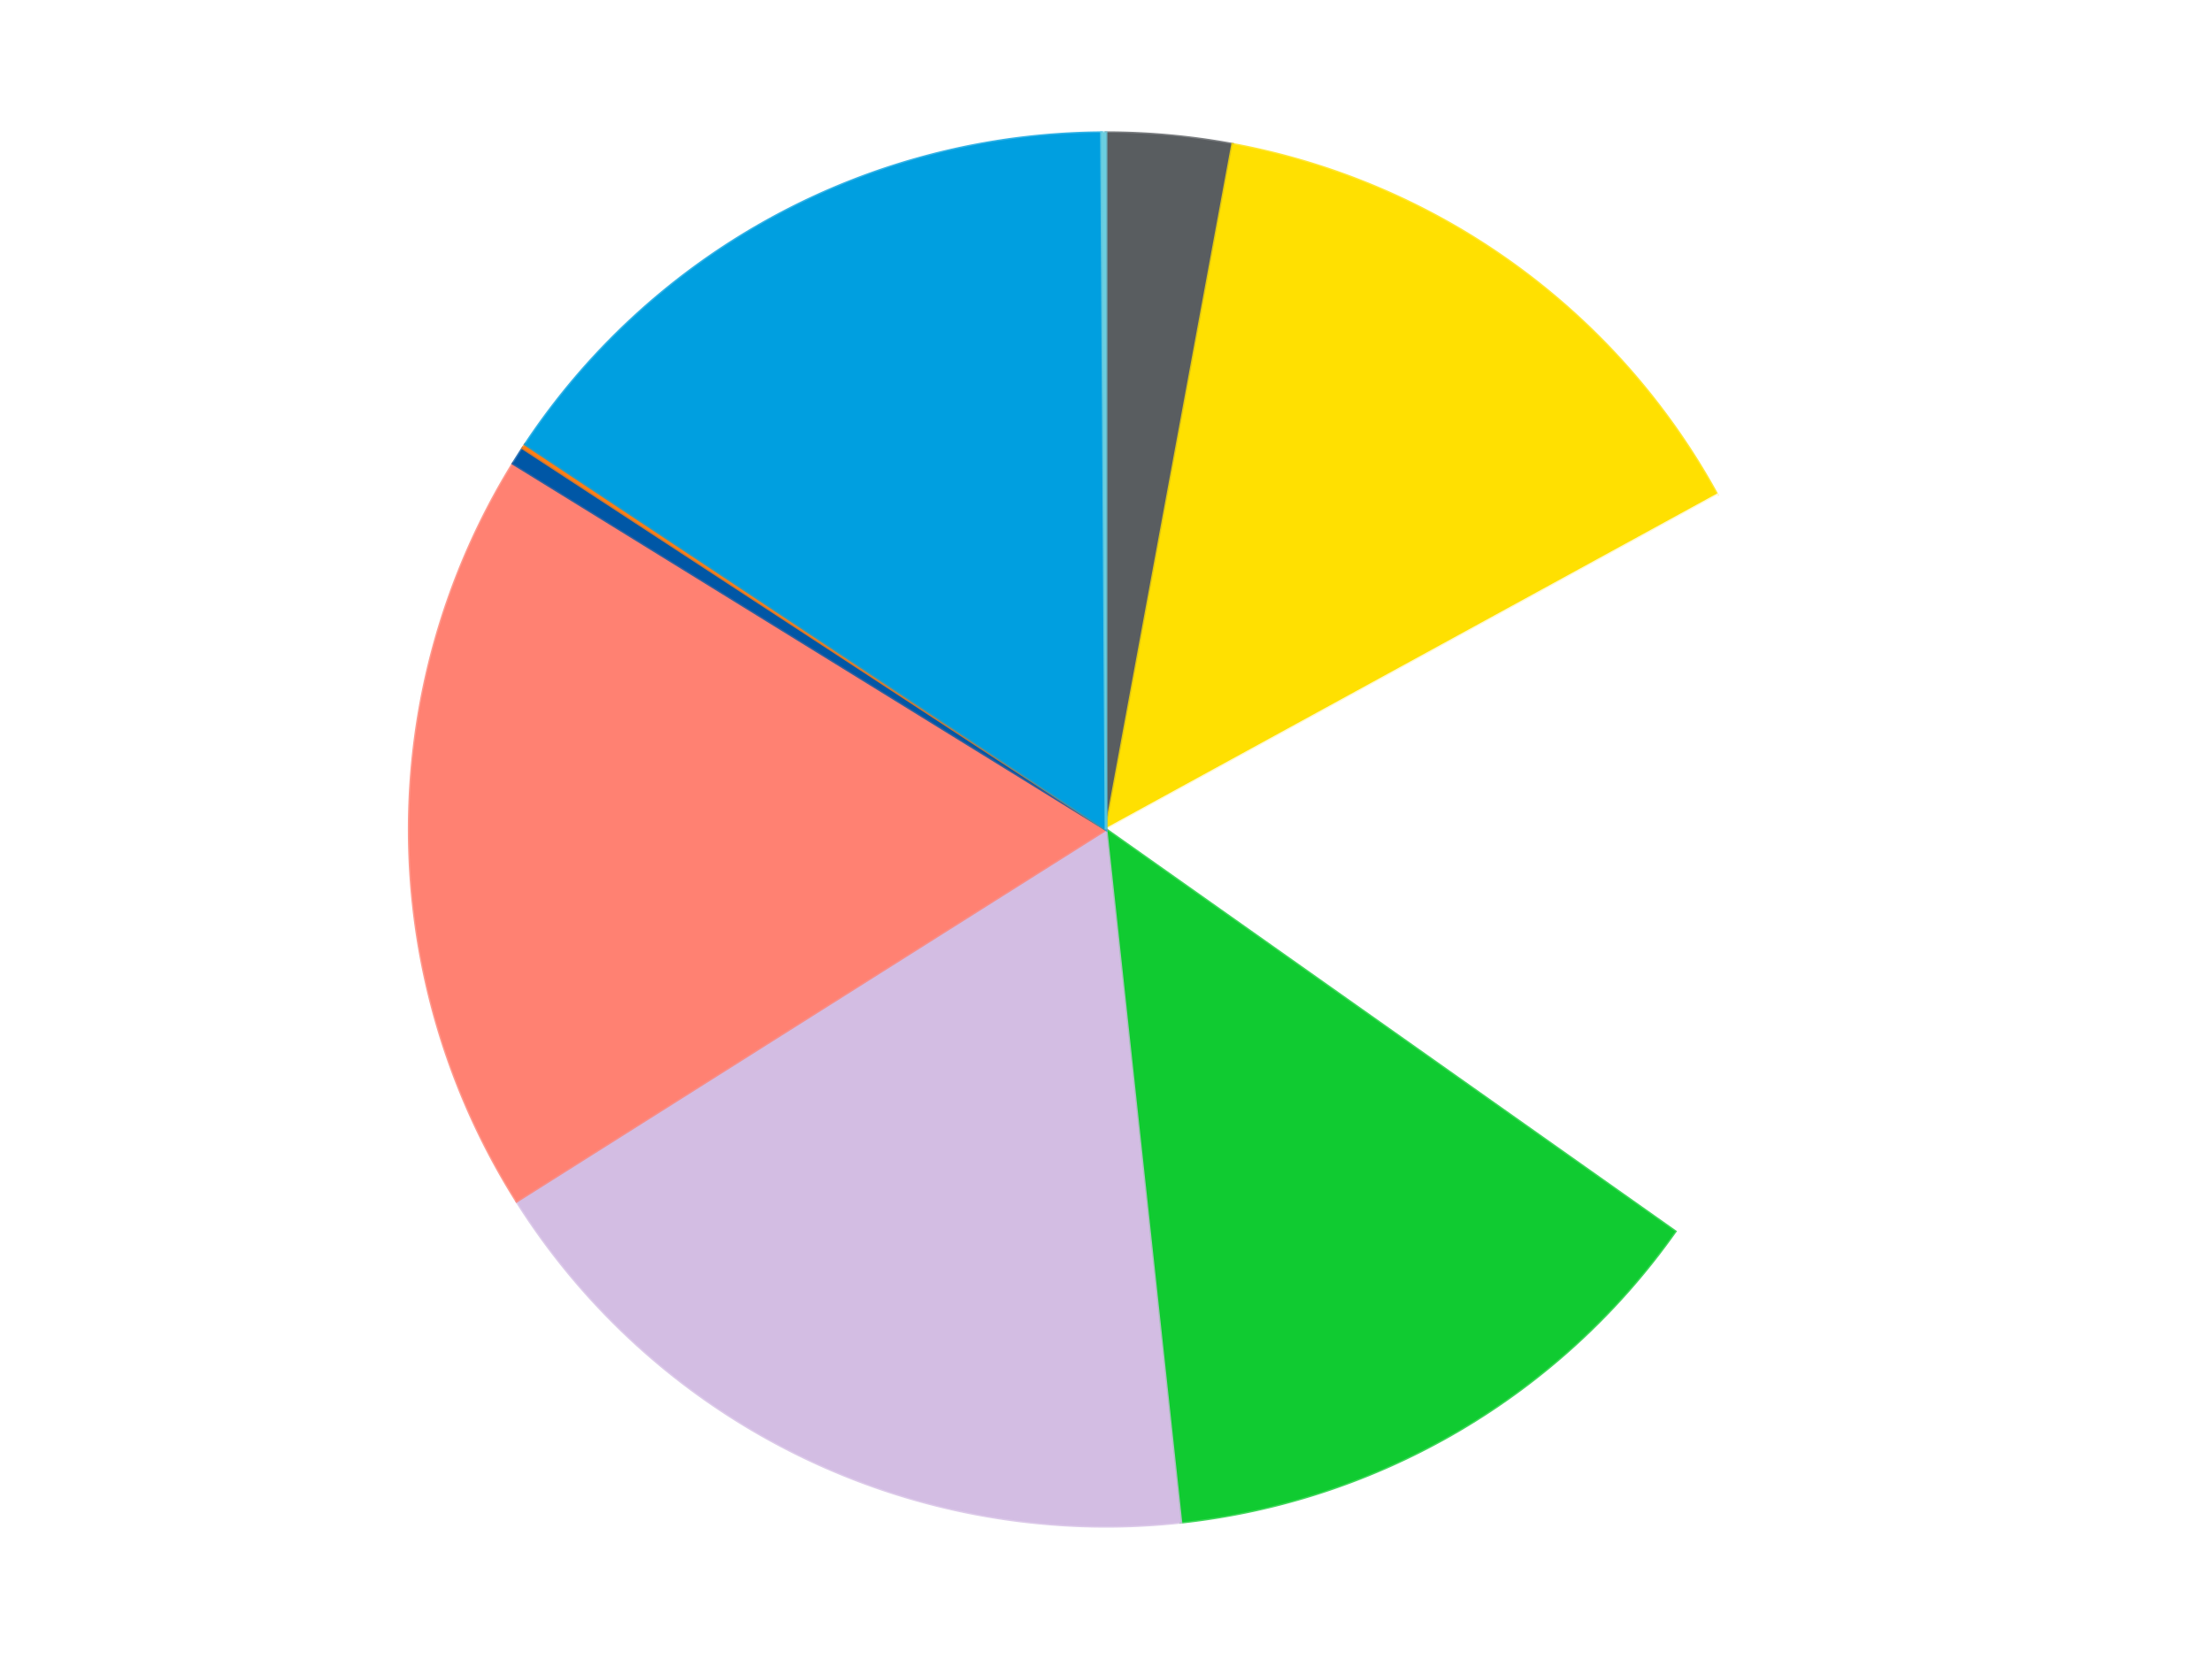<?xml version='1.0' encoding='utf-8'?>
<svg xmlns="http://www.w3.org/2000/svg" xmlns:xlink="http://www.w3.org/1999/xlink" id="chart-f37e78d4-e7e5-4c84-8bbb-15bc6a1a9b87" class="pygal-chart" viewBox="0 0 800 600"><!--Generated with pygal 3.0.4 (lxml) ©Kozea 2012-2016 on 2024-07-01--><!--http://pygal.org--><!--http://github.com/Kozea/pygal--><defs><style type="text/css">#chart-f37e78d4-e7e5-4c84-8bbb-15bc6a1a9b87{-webkit-user-select:none;-webkit-font-smoothing:antialiased;font-family:Consolas,"Liberation Mono",Menlo,Courier,monospace}#chart-f37e78d4-e7e5-4c84-8bbb-15bc6a1a9b87 .title{font-family:Consolas,"Liberation Mono",Menlo,Courier,monospace;font-size:16px}#chart-f37e78d4-e7e5-4c84-8bbb-15bc6a1a9b87 .legends .legend text{font-family:Consolas,"Liberation Mono",Menlo,Courier,monospace;font-size:14px}#chart-f37e78d4-e7e5-4c84-8bbb-15bc6a1a9b87 .axis text{font-family:Consolas,"Liberation Mono",Menlo,Courier,monospace;font-size:10px}#chart-f37e78d4-e7e5-4c84-8bbb-15bc6a1a9b87 .axis text.major{font-family:Consolas,"Liberation Mono",Menlo,Courier,monospace;font-size:10px}#chart-f37e78d4-e7e5-4c84-8bbb-15bc6a1a9b87 .text-overlay text.value{font-family:Consolas,"Liberation Mono",Menlo,Courier,monospace;font-size:16px}#chart-f37e78d4-e7e5-4c84-8bbb-15bc6a1a9b87 .text-overlay text.label{font-family:Consolas,"Liberation Mono",Menlo,Courier,monospace;font-size:10px}#chart-f37e78d4-e7e5-4c84-8bbb-15bc6a1a9b87 .tooltip{font-family:Consolas,"Liberation Mono",Menlo,Courier,monospace;font-size:14px}#chart-f37e78d4-e7e5-4c84-8bbb-15bc6a1a9b87 text.no_data{font-family:Consolas,"Liberation Mono",Menlo,Courier,monospace;font-size:64px}
#chart-f37e78d4-e7e5-4c84-8bbb-15bc6a1a9b87{background-color:transparent}#chart-f37e78d4-e7e5-4c84-8bbb-15bc6a1a9b87 path,#chart-f37e78d4-e7e5-4c84-8bbb-15bc6a1a9b87 line,#chart-f37e78d4-e7e5-4c84-8bbb-15bc6a1a9b87 rect,#chart-f37e78d4-e7e5-4c84-8bbb-15bc6a1a9b87 circle{-webkit-transition:150ms;-moz-transition:150ms;transition:150ms}#chart-f37e78d4-e7e5-4c84-8bbb-15bc6a1a9b87 .graph &gt; .background{fill:transparent}#chart-f37e78d4-e7e5-4c84-8bbb-15bc6a1a9b87 .plot &gt; .background{fill:transparent}#chart-f37e78d4-e7e5-4c84-8bbb-15bc6a1a9b87 .graph{fill:rgba(0,0,0,.87)}#chart-f37e78d4-e7e5-4c84-8bbb-15bc6a1a9b87 text.no_data{fill:rgba(0,0,0,1)}#chart-f37e78d4-e7e5-4c84-8bbb-15bc6a1a9b87 .title{fill:rgba(0,0,0,1)}#chart-f37e78d4-e7e5-4c84-8bbb-15bc6a1a9b87 .legends .legend text{fill:rgba(0,0,0,.87)}#chart-f37e78d4-e7e5-4c84-8bbb-15bc6a1a9b87 .legends .legend:hover text{fill:rgba(0,0,0,1)}#chart-f37e78d4-e7e5-4c84-8bbb-15bc6a1a9b87 .axis .line{stroke:rgba(0,0,0,1)}#chart-f37e78d4-e7e5-4c84-8bbb-15bc6a1a9b87 .axis .guide.line{stroke:rgba(0,0,0,.54)}#chart-f37e78d4-e7e5-4c84-8bbb-15bc6a1a9b87 .axis .major.line{stroke:rgba(0,0,0,.87)}#chart-f37e78d4-e7e5-4c84-8bbb-15bc6a1a9b87 .axis text.major{fill:rgba(0,0,0,1)}#chart-f37e78d4-e7e5-4c84-8bbb-15bc6a1a9b87 .axis.y .guides:hover .guide.line,#chart-f37e78d4-e7e5-4c84-8bbb-15bc6a1a9b87 .line-graph .axis.x .guides:hover .guide.line,#chart-f37e78d4-e7e5-4c84-8bbb-15bc6a1a9b87 .stackedline-graph .axis.x .guides:hover .guide.line,#chart-f37e78d4-e7e5-4c84-8bbb-15bc6a1a9b87 .xy-graph .axis.x .guides:hover .guide.line{stroke:rgba(0,0,0,1)}#chart-f37e78d4-e7e5-4c84-8bbb-15bc6a1a9b87 .axis .guides:hover text{fill:rgba(0,0,0,1)}#chart-f37e78d4-e7e5-4c84-8bbb-15bc6a1a9b87 .reactive{fill-opacity:1.0;stroke-opacity:.8;stroke-width:1}#chart-f37e78d4-e7e5-4c84-8bbb-15bc6a1a9b87 .ci{stroke:rgba(0,0,0,.87)}#chart-f37e78d4-e7e5-4c84-8bbb-15bc6a1a9b87 .reactive.active,#chart-f37e78d4-e7e5-4c84-8bbb-15bc6a1a9b87 .active .reactive{fill-opacity:0.6;stroke-opacity:.9;stroke-width:4}#chart-f37e78d4-e7e5-4c84-8bbb-15bc6a1a9b87 .ci .reactive.active{stroke-width:1.5}#chart-f37e78d4-e7e5-4c84-8bbb-15bc6a1a9b87 .series text{fill:rgba(0,0,0,1)}#chart-f37e78d4-e7e5-4c84-8bbb-15bc6a1a9b87 .tooltip rect{fill:transparent;stroke:rgba(0,0,0,1);-webkit-transition:opacity 150ms;-moz-transition:opacity 150ms;transition:opacity 150ms}#chart-f37e78d4-e7e5-4c84-8bbb-15bc6a1a9b87 .tooltip .label{fill:rgba(0,0,0,.87)}#chart-f37e78d4-e7e5-4c84-8bbb-15bc6a1a9b87 .tooltip .label{fill:rgba(0,0,0,.87)}#chart-f37e78d4-e7e5-4c84-8bbb-15bc6a1a9b87 .tooltip .legend{font-size:.8em;fill:rgba(0,0,0,.54)}#chart-f37e78d4-e7e5-4c84-8bbb-15bc6a1a9b87 .tooltip .x_label{font-size:.6em;fill:rgba(0,0,0,1)}#chart-f37e78d4-e7e5-4c84-8bbb-15bc6a1a9b87 .tooltip .xlink{font-size:.5em;text-decoration:underline}#chart-f37e78d4-e7e5-4c84-8bbb-15bc6a1a9b87 .tooltip .value{font-size:1.5em}#chart-f37e78d4-e7e5-4c84-8bbb-15bc6a1a9b87 .bound{font-size:.5em}#chart-f37e78d4-e7e5-4c84-8bbb-15bc6a1a9b87 .max-value{font-size:.75em;fill:rgba(0,0,0,.54)}#chart-f37e78d4-e7e5-4c84-8bbb-15bc6a1a9b87 .map-element{fill:transparent;stroke:rgba(0,0,0,.54) !important}#chart-f37e78d4-e7e5-4c84-8bbb-15bc6a1a9b87 .map-element .reactive{fill-opacity:inherit;stroke-opacity:inherit}#chart-f37e78d4-e7e5-4c84-8bbb-15bc6a1a9b87 .color-0,#chart-f37e78d4-e7e5-4c84-8bbb-15bc6a1a9b87 .color-0 a:visited{stroke:#F44336;fill:#F44336}#chart-f37e78d4-e7e5-4c84-8bbb-15bc6a1a9b87 .color-1,#chart-f37e78d4-e7e5-4c84-8bbb-15bc6a1a9b87 .color-1 a:visited{stroke:#3F51B5;fill:#3F51B5}#chart-f37e78d4-e7e5-4c84-8bbb-15bc6a1a9b87 .color-2,#chart-f37e78d4-e7e5-4c84-8bbb-15bc6a1a9b87 .color-2 a:visited{stroke:#009688;fill:#009688}#chart-f37e78d4-e7e5-4c84-8bbb-15bc6a1a9b87 .color-3,#chart-f37e78d4-e7e5-4c84-8bbb-15bc6a1a9b87 .color-3 a:visited{stroke:#FFC107;fill:#FFC107}#chart-f37e78d4-e7e5-4c84-8bbb-15bc6a1a9b87 .color-4,#chart-f37e78d4-e7e5-4c84-8bbb-15bc6a1a9b87 .color-4 a:visited{stroke:#FF5722;fill:#FF5722}#chart-f37e78d4-e7e5-4c84-8bbb-15bc6a1a9b87 .color-5,#chart-f37e78d4-e7e5-4c84-8bbb-15bc6a1a9b87 .color-5 a:visited{stroke:#9C27B0;fill:#9C27B0}#chart-f37e78d4-e7e5-4c84-8bbb-15bc6a1a9b87 .color-6,#chart-f37e78d4-e7e5-4c84-8bbb-15bc6a1a9b87 .color-6 a:visited{stroke:#03A9F4;fill:#03A9F4}#chart-f37e78d4-e7e5-4c84-8bbb-15bc6a1a9b87 .color-7,#chart-f37e78d4-e7e5-4c84-8bbb-15bc6a1a9b87 .color-7 a:visited{stroke:#8BC34A;fill:#8BC34A}#chart-f37e78d4-e7e5-4c84-8bbb-15bc6a1a9b87 .color-8,#chart-f37e78d4-e7e5-4c84-8bbb-15bc6a1a9b87 .color-8 a:visited{stroke:#FF9800;fill:#FF9800}#chart-f37e78d4-e7e5-4c84-8bbb-15bc6a1a9b87 .color-9,#chart-f37e78d4-e7e5-4c84-8bbb-15bc6a1a9b87 .color-9 a:visited{stroke:#E91E63;fill:#E91E63}#chart-f37e78d4-e7e5-4c84-8bbb-15bc6a1a9b87 .text-overlay .color-0 text{fill:black}#chart-f37e78d4-e7e5-4c84-8bbb-15bc6a1a9b87 .text-overlay .color-1 text{fill:black}#chart-f37e78d4-e7e5-4c84-8bbb-15bc6a1a9b87 .text-overlay .color-2 text{fill:black}#chart-f37e78d4-e7e5-4c84-8bbb-15bc6a1a9b87 .text-overlay .color-3 text{fill:black}#chart-f37e78d4-e7e5-4c84-8bbb-15bc6a1a9b87 .text-overlay .color-4 text{fill:black}#chart-f37e78d4-e7e5-4c84-8bbb-15bc6a1a9b87 .text-overlay .color-5 text{fill:black}#chart-f37e78d4-e7e5-4c84-8bbb-15bc6a1a9b87 .text-overlay .color-6 text{fill:black}#chart-f37e78d4-e7e5-4c84-8bbb-15bc6a1a9b87 .text-overlay .color-7 text{fill:black}#chart-f37e78d4-e7e5-4c84-8bbb-15bc6a1a9b87 .text-overlay .color-8 text{fill:black}#chart-f37e78d4-e7e5-4c84-8bbb-15bc6a1a9b87 .text-overlay .color-9 text{fill:black}
#chart-f37e78d4-e7e5-4c84-8bbb-15bc6a1a9b87 text.no_data{text-anchor:middle}#chart-f37e78d4-e7e5-4c84-8bbb-15bc6a1a9b87 .guide.line{fill:none}#chart-f37e78d4-e7e5-4c84-8bbb-15bc6a1a9b87 .centered{text-anchor:middle}#chart-f37e78d4-e7e5-4c84-8bbb-15bc6a1a9b87 .title{text-anchor:middle}#chart-f37e78d4-e7e5-4c84-8bbb-15bc6a1a9b87 .legends .legend text{fill-opacity:1}#chart-f37e78d4-e7e5-4c84-8bbb-15bc6a1a9b87 .axis.x text{text-anchor:middle}#chart-f37e78d4-e7e5-4c84-8bbb-15bc6a1a9b87 .axis.x:not(.web) text[transform]{text-anchor:start}#chart-f37e78d4-e7e5-4c84-8bbb-15bc6a1a9b87 .axis.x:not(.web) text[transform].backwards{text-anchor:end}#chart-f37e78d4-e7e5-4c84-8bbb-15bc6a1a9b87 .axis.y text{text-anchor:end}#chart-f37e78d4-e7e5-4c84-8bbb-15bc6a1a9b87 .axis.y text[transform].backwards{text-anchor:start}#chart-f37e78d4-e7e5-4c84-8bbb-15bc6a1a9b87 .axis.y2 text{text-anchor:start}#chart-f37e78d4-e7e5-4c84-8bbb-15bc6a1a9b87 .axis.y2 text[transform].backwards{text-anchor:end}#chart-f37e78d4-e7e5-4c84-8bbb-15bc6a1a9b87 .axis .guide.line{stroke-dasharray:4,4;stroke:black}#chart-f37e78d4-e7e5-4c84-8bbb-15bc6a1a9b87 .axis .major.guide.line{stroke-dasharray:6,6;stroke:black}#chart-f37e78d4-e7e5-4c84-8bbb-15bc6a1a9b87 .horizontal .axis.y .guide.line,#chart-f37e78d4-e7e5-4c84-8bbb-15bc6a1a9b87 .horizontal .axis.y2 .guide.line,#chart-f37e78d4-e7e5-4c84-8bbb-15bc6a1a9b87 .vertical .axis.x .guide.line{opacity:0}#chart-f37e78d4-e7e5-4c84-8bbb-15bc6a1a9b87 .horizontal .axis.always_show .guide.line,#chart-f37e78d4-e7e5-4c84-8bbb-15bc6a1a9b87 .vertical .axis.always_show .guide.line{opacity:1 !important}#chart-f37e78d4-e7e5-4c84-8bbb-15bc6a1a9b87 .axis.y .guides:hover .guide.line,#chart-f37e78d4-e7e5-4c84-8bbb-15bc6a1a9b87 .axis.y2 .guides:hover .guide.line,#chart-f37e78d4-e7e5-4c84-8bbb-15bc6a1a9b87 .axis.x .guides:hover .guide.line{opacity:1}#chart-f37e78d4-e7e5-4c84-8bbb-15bc6a1a9b87 .axis .guides:hover text{opacity:1}#chart-f37e78d4-e7e5-4c84-8bbb-15bc6a1a9b87 .nofill{fill:none}#chart-f37e78d4-e7e5-4c84-8bbb-15bc6a1a9b87 .subtle-fill{fill-opacity:.2}#chart-f37e78d4-e7e5-4c84-8bbb-15bc6a1a9b87 .dot{stroke-width:1px;fill-opacity:1;stroke-opacity:1}#chart-f37e78d4-e7e5-4c84-8bbb-15bc6a1a9b87 .dot.active{stroke-width:5px}#chart-f37e78d4-e7e5-4c84-8bbb-15bc6a1a9b87 .dot.negative{fill:transparent}#chart-f37e78d4-e7e5-4c84-8bbb-15bc6a1a9b87 text,#chart-f37e78d4-e7e5-4c84-8bbb-15bc6a1a9b87 tspan{stroke:none !important}#chart-f37e78d4-e7e5-4c84-8bbb-15bc6a1a9b87 .series text.active{opacity:1}#chart-f37e78d4-e7e5-4c84-8bbb-15bc6a1a9b87 .tooltip rect{fill-opacity:.95;stroke-width:.5}#chart-f37e78d4-e7e5-4c84-8bbb-15bc6a1a9b87 .tooltip text{fill-opacity:1}#chart-f37e78d4-e7e5-4c84-8bbb-15bc6a1a9b87 .showable{visibility:hidden}#chart-f37e78d4-e7e5-4c84-8bbb-15bc6a1a9b87 .showable.shown{visibility:visible}#chart-f37e78d4-e7e5-4c84-8bbb-15bc6a1a9b87 .gauge-background{fill:rgba(229,229,229,1);stroke:none}#chart-f37e78d4-e7e5-4c84-8bbb-15bc6a1a9b87 .bg-lines{stroke:transparent;stroke-width:2px}</style><script type="text/javascript">window.pygal = window.pygal || {};window.pygal.config = window.pygal.config || {};window.pygal.config['f37e78d4-e7e5-4c84-8bbb-15bc6a1a9b87'] = {"allow_interruptions": false, "box_mode": "extremes", "classes": ["pygal-chart"], "css": ["file://style.css", "file://graph.css"], "defs": [], "disable_xml_declaration": false, "dots_size": 2.5, "dynamic_print_values": false, "explicit_size": false, "fill": false, "force_uri_protocol": "https", "formatter": null, "half_pie": false, "height": 600, "include_x_axis": false, "inner_radius": 0, "interpolate": null, "interpolation_parameters": {}, "interpolation_precision": 250, "inverse_y_axis": false, "js": ["//kozea.github.io/pygal.js/2.0.x/pygal-tooltips.min.js"], "legend_at_bottom": false, "legend_at_bottom_columns": null, "legend_box_size": 12, "logarithmic": false, "margin": 20, "margin_bottom": null, "margin_left": null, "margin_right": null, "margin_top": null, "max_scale": 16, "min_scale": 4, "missing_value_fill_truncation": "x", "no_data_text": "No data", "no_prefix": false, "order_min": null, "pretty_print": false, "print_labels": false, "print_values": false, "print_values_position": "center", "print_zeroes": true, "range": null, "rounded_bars": null, "secondary_range": null, "show_dots": true, "show_legend": false, "show_minor_x_labels": true, "show_minor_y_labels": true, "show_only_major_dots": false, "show_x_guides": false, "show_x_labels": true, "show_y_guides": true, "show_y_labels": true, "spacing": 10, "stack_from_top": false, "strict": false, "stroke": true, "stroke_style": null, "style": {"background": "transparent", "ci_colors": [], "colors": ["#F44336", "#3F51B5", "#009688", "#FFC107", "#FF5722", "#9C27B0", "#03A9F4", "#8BC34A", "#FF9800", "#E91E63", "#2196F3", "#4CAF50", "#FFEB3B", "#673AB7", "#00BCD4", "#CDDC39", "#9E9E9E", "#607D8B"], "dot_opacity": "1", "font_family": "Consolas, \"Liberation Mono\", Menlo, Courier, monospace", "foreground": "rgba(0, 0, 0, .87)", "foreground_strong": "rgba(0, 0, 0, 1)", "foreground_subtle": "rgba(0, 0, 0, .54)", "guide_stroke_color": "black", "guide_stroke_dasharray": "4,4", "label_font_family": "Consolas, \"Liberation Mono\", Menlo, Courier, monospace", "label_font_size": 10, "legend_font_family": "Consolas, \"Liberation Mono\", Menlo, Courier, monospace", "legend_font_size": 14, "major_guide_stroke_color": "black", "major_guide_stroke_dasharray": "6,6", "major_label_font_family": "Consolas, \"Liberation Mono\", Menlo, Courier, monospace", "major_label_font_size": 10, "no_data_font_family": "Consolas, \"Liberation Mono\", Menlo, Courier, monospace", "no_data_font_size": 64, "opacity": "1.0", "opacity_hover": "0.6", "plot_background": "transparent", "stroke_opacity": ".8", "stroke_opacity_hover": ".9", "stroke_width": "1", "stroke_width_hover": "4", "title_font_family": "Consolas, \"Liberation Mono\", Menlo, Courier, monospace", "title_font_size": 16, "tooltip_font_family": "Consolas, \"Liberation Mono\", Menlo, Courier, monospace", "tooltip_font_size": 14, "transition": "150ms", "value_background": "rgba(229, 229, 229, 1)", "value_colors": [], "value_font_family": "Consolas, \"Liberation Mono\", Menlo, Courier, monospace", "value_font_size": 16, "value_label_font_family": "Consolas, \"Liberation Mono\", Menlo, Courier, monospace", "value_label_font_size": 10}, "title": null, "tooltip_border_radius": 0, "tooltip_fancy_mode": true, "truncate_label": null, "truncate_legend": null, "width": 800, "x_label_rotation": 0, "x_labels": null, "x_labels_major": null, "x_labels_major_count": null, "x_labels_major_every": null, "x_title": null, "xrange": null, "y_label_rotation": 0, "y_labels": null, "y_labels_major": null, "y_labels_major_count": null, "y_labels_major_every": null, "y_title": null, "zero": 0, "legends": ["Dark Bluish Gray", "Yellow", "White", "Bright Green", "Lavender", "Coral", "Blue", "Orange", "Dark Azure", "Medium Azure"]}</script><script type="text/javascript" xlink:href="https://kozea.github.io/pygal.js/2.0.x/pygal-tooltips.min.js"/></defs><title>Pygal</title><g class="graph pie-graph vertical"><rect x="0" y="0" width="800" height="600" class="background"/><g transform="translate(20, 20)" class="plot"><rect x="0" y="0" width="760" height="560" class="background"/><g class="series serie-0 color-0"><g class="slices"><g class="slice" style="fill: #595D60; stroke: #595D60"><path d="M380 28 A252 252 0 0 1 425.782 32.194 L380 280 A0 0 0 0 0 380 280 z" class="slice reactive tooltip-trigger"/><desc class="value">28</desc><desc class="x centered">391.49338753404453</desc><desc class="y centered">154.52529321416102</desc></g></g></g><g class="series serie-1 color-1"><g class="slices"><g class="slice" style="fill: #FFE001; stroke: #FFE001"><path d="M425.782 32.194 A252 252 0 0 1 601.059 159.016 L380 280 A0 0 0 0 0 380 280 z" class="slice reactive tooltip-trigger"/><desc class="value">136</desc><desc class="x centered">453.86127241874823</desc><desc class="y centered">177.91908877423037</desc></g></g></g><g class="series serie-2 color-2"><g class="slices"><g class="slice" style="fill: #FFFFFF; stroke: #FFFFFF"><path d="M601.059 159.016 A252 252 0 0 1 585.835 425.382 L380 280 A0 0 0 0 0 380 280 z" class="slice reactive tooltip-trigger"/><desc class="value">171</desc><desc class="x centered">505.7947203696217</desc><desc class="y centered">287.1894594462091</desc></g></g></g><g class="series serie-3 color-3"><g class="slices"><g class="slice" style="fill: #10CB31; stroke: #10CB31"><path d="M585.835 425.382 A252 252 0 0 1 407.077 530.541 L380 280 A0 0 0 0 0 380 280 z" class="slice reactive tooltip-trigger"/><desc class="value">130</desc><desc class="x centered">443.88784317271313</desc><desc class="y centered">388.6017656151999</desc></g></g></g><g class="series serie-4 color-4"><g class="slices"><g class="slice" style="fill: #D3BDE3; stroke: #D3BDE3"><path d="M407.077 530.541 A252 252 0 0 1 166.86 414.445 L380 280 A0 0 0 0 0 380 280 z" class="slice reactive tooltip-trigger"/><desc class="value">171</desc><desc class="x centered">325.17198400929146</desc><desc class="y centered">393.4455316992371</desc></g></g></g><g class="series serie-5 color-5"><g class="slices"><g class="slice" style="fill: #FF8172; stroke: #FF8172"><path d="M166.86 414.445 A252 252 0 0 1 165.555 147.648 L380 280 A0 0 0 0 0 380 280 z" class="slice reactive tooltip-trigger"/><desc class="value">171</desc><desc class="x centered">254.00150858356506</desc><desc class="y centered">280.61657179838943</desc></g></g></g><g class="series serie-6 color-6"><g class="slices"><g class="slice" style="fill: #0057A6; stroke: #0057A6"><path d="M165.555 147.648 A252 252 0 0 1 169.081 142.097 L380 280 A0 0 0 0 0 380 280 z" class="slice reactive tooltip-trigger"/><desc class="value">4</desc><desc class="x centered">273.64993609180345</desc><desc class="y centered">212.4303033400141</desc></g></g></g><g class="series serie-7 color-7"><g class="slices"><g class="slice" style="fill: #FF7E14; stroke: #FF7E14"><path d="M169.081 142.097 A252 252 0 0 1 169.986 140.723 L380 280 A0 0 0 0 0 380 280 z" class="slice reactive tooltip-trigger"/><desc class="value">1</desc><desc class="x centered">274.7661972196824</desc><desc class="y centered">210.70464119153996</desc></g></g></g><g class="series serie-8 color-8"><g class="slices"><g class="slice" style="fill: #009FE0; stroke: #009FE0"><path d="M169.986 140.723 A252 252 0 0 1 378.356 28.005 L380 280 A0 0 0 0 0 380 280 z" class="slice reactive tooltip-trigger"/><desc class="value">150</desc><desc class="x centered">320.0496560586325</desc><desc class="y centered">169.17601224774603</desc></g></g></g><g class="series serie-9 color-9"><g class="slices"><g class="slice" style="fill: #6ACEE0; stroke: #6ACEE0"><path d="M378.356 28.005 A252 252 0 0 1 380 28 L380 280 A0 0 0 0 0 380 280 z" class="slice reactive tooltip-trigger"/><desc class="value">1</desc><desc class="x centered">379.5889512230273</desc><desc class="y centered">154.0006704823278</desc></g></g></g></g><g class="titles"/><g transform="translate(20, 20)" class="plot overlay"><g class="series serie-0 color-0"/><g class="series serie-1 color-1"/><g class="series serie-2 color-2"/><g class="series serie-3 color-3"/><g class="series serie-4 color-4"/><g class="series serie-5 color-5"/><g class="series serie-6 color-6"/><g class="series serie-7 color-7"/><g class="series serie-8 color-8"/><g class="series serie-9 color-9"/></g><g transform="translate(20, 20)" class="plot text-overlay"><g class="series serie-0 color-0"/><g class="series serie-1 color-1"/><g class="series serie-2 color-2"/><g class="series serie-3 color-3"/><g class="series serie-4 color-4"/><g class="series serie-5 color-5"/><g class="series serie-6 color-6"/><g class="series serie-7 color-7"/><g class="series serie-8 color-8"/><g class="series serie-9 color-9"/></g><g transform="translate(20, 20)" class="plot tooltip-overlay"><g transform="translate(0 0)" style="opacity: 0" class="tooltip"><rect rx="0" ry="0" width="0" height="0" class="tooltip-box"/><g class="text"/></g></g></g></svg>